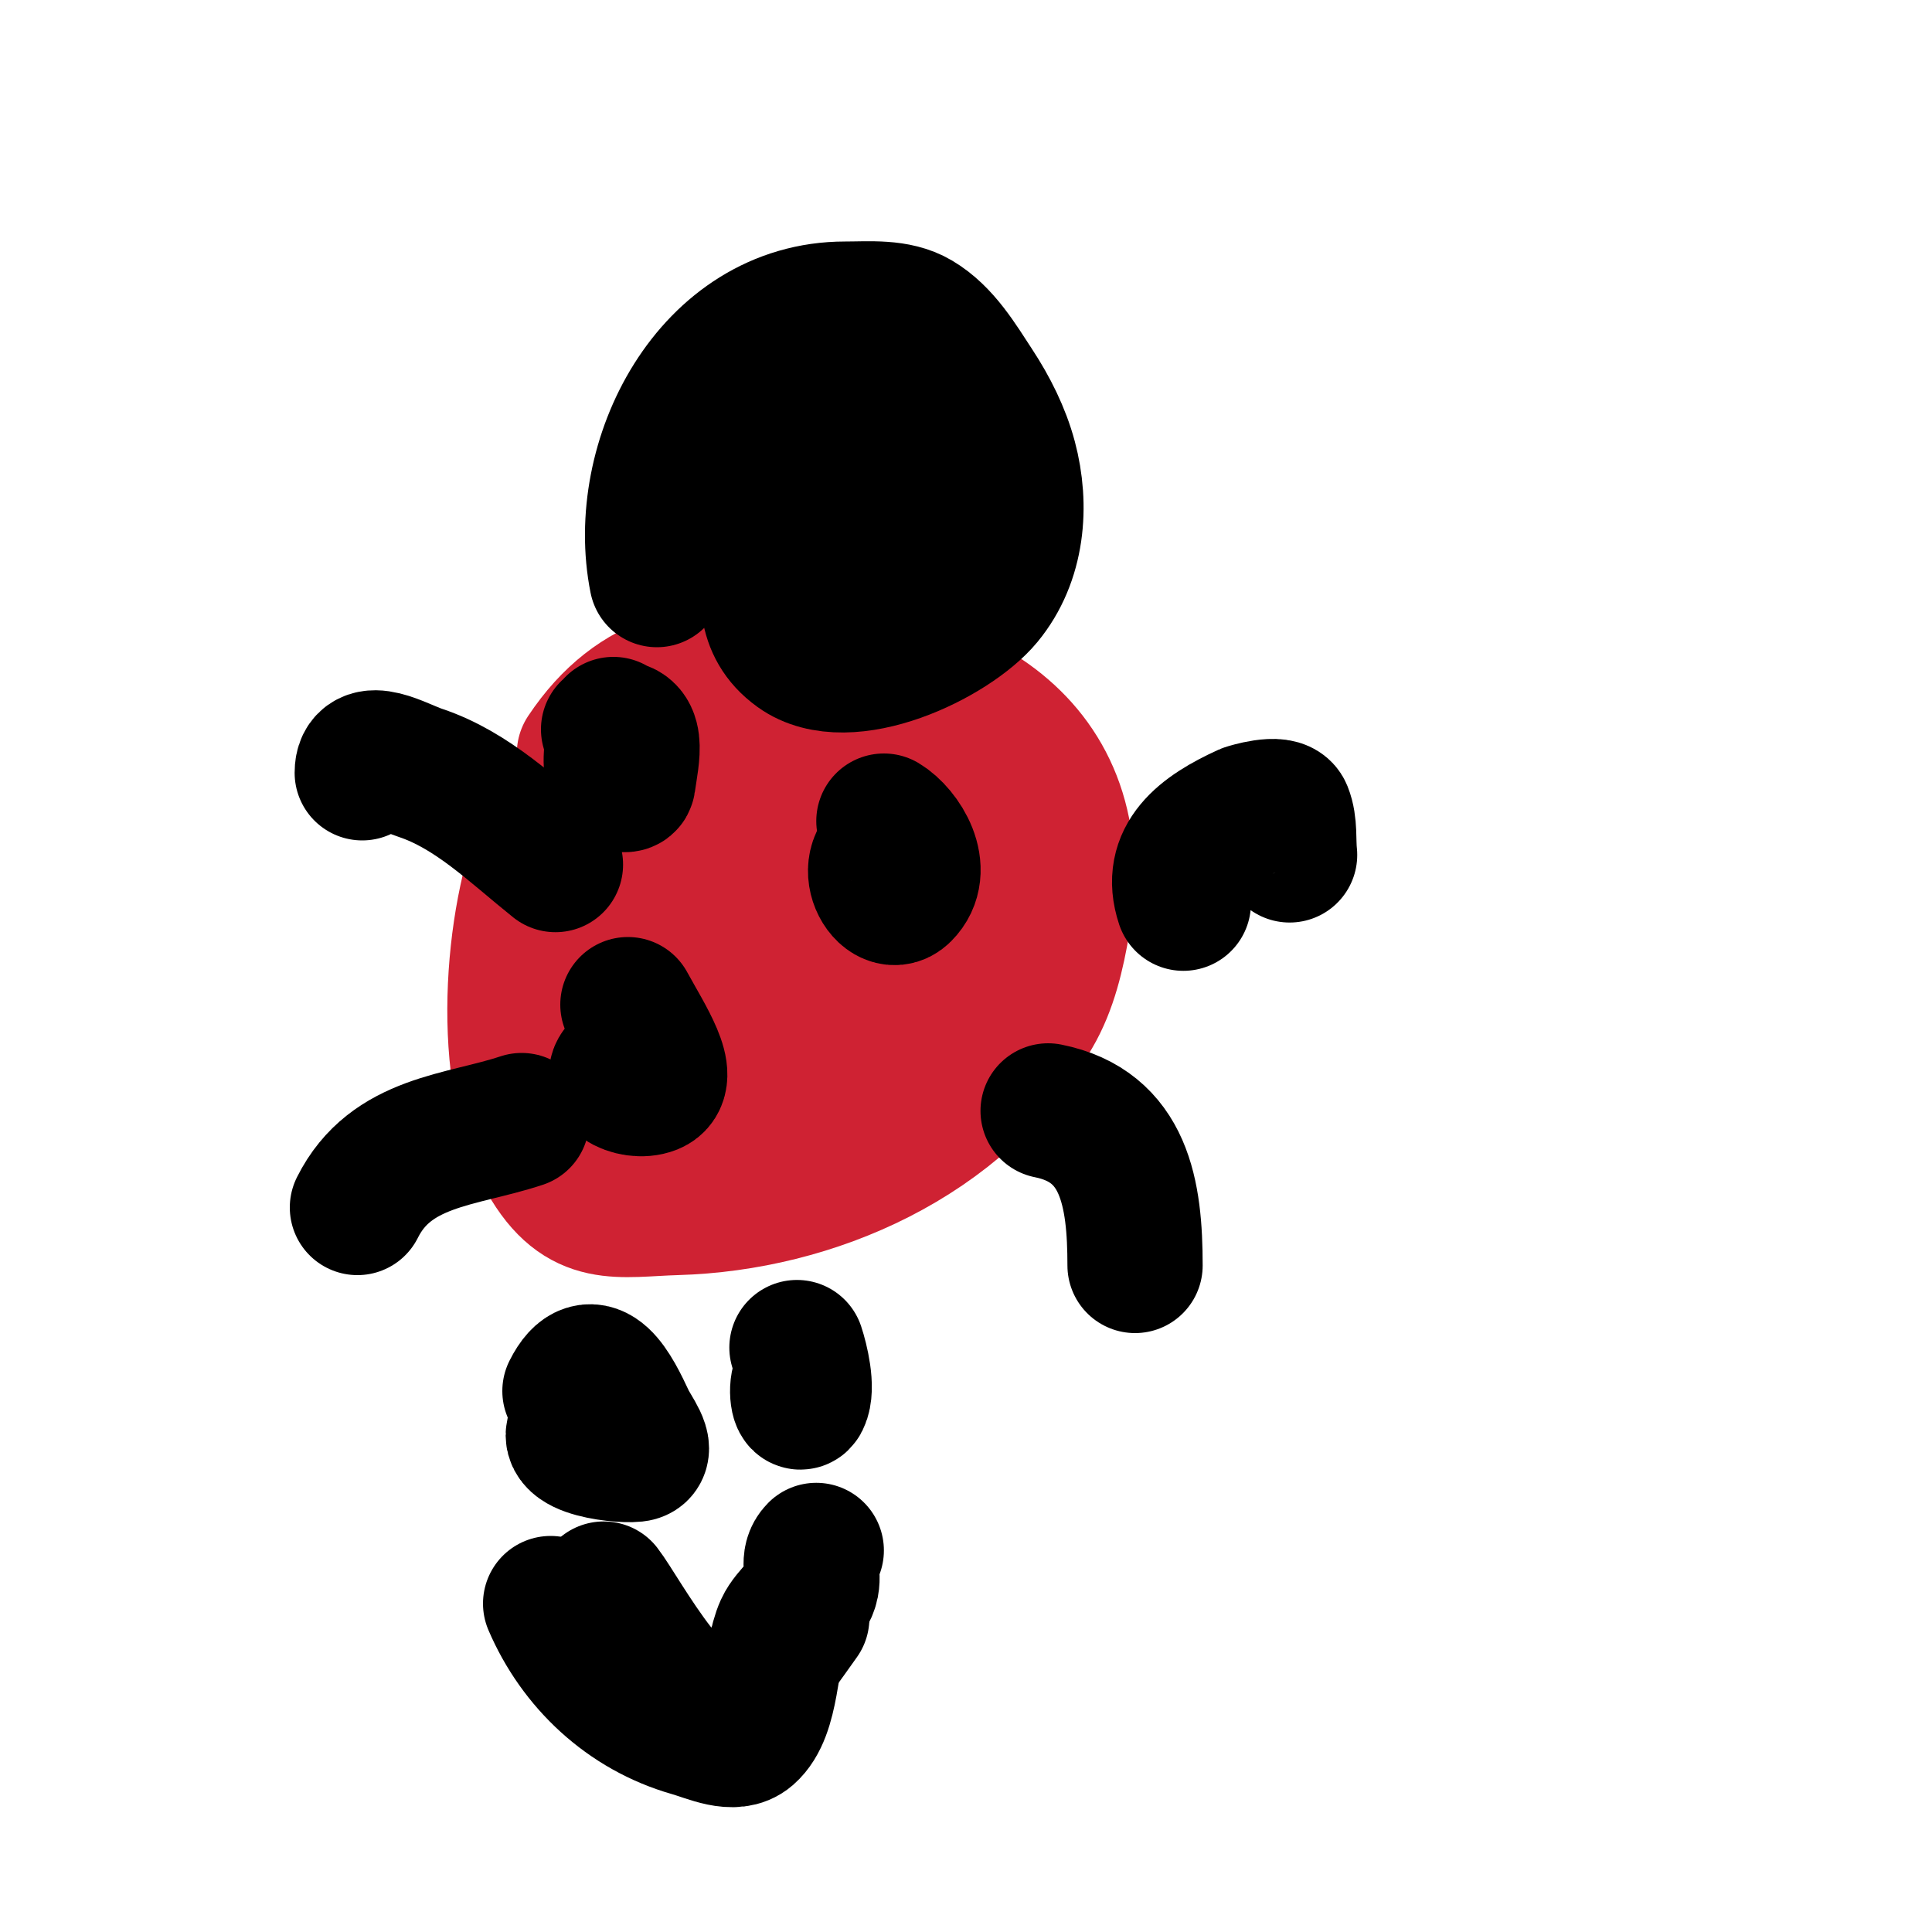 <svg viewBox='0 0 400 400' version='1.1' xmlns='http://www.w3.org/2000/svg' xmlns:xlink='http://www.w3.org/1999/xlink'><g fill='none' stroke='#cf2233' stroke-width='28' stroke-linecap='round' stroke-linejoin='round'><path d='M121,156c10.748,-16.121 24.588,-18 44,-18c31.984,0 61.426,15.517 55,53c-1.122,6.546 -2.633,13.275 -6,19c-15.264,25.949 -45.621,39.189 -74,40c-11.984,0.342 -19.722,2.844 -27,-10c-9.716,-17.145 -7.235,-49.716 0,-67c2.963,-7.079 8.667,-12.667 13,-19'/><path d='M135,149c0,21.678 -6.778,44.332 -9,66c-0.545,5.316 -0.244,10.71 -1,16c-0.583,4.082 -2.24,7.948 -3,12c-0.246,1.31 -0.943,4.943 0,4c3.145,-3.145 2.128,-8.639 3,-13c3.106,-15.532 4.811,-31.313 7,-47c0.841,-6.024 2.196,-11.971 3,-18c0.53,-3.979 0.531,-8.014 1,-12c0.246,-2.094 1.653,-8.079 2,-6c3.235,19.412 -3.894,40.64 -5,60c-0.201,3.523 -2.56,25.44 1,29c0.527,0.527 1.685,-0.325 2,-1c2.096,-4.49 3.655,-9.231 5,-14c4.525,-16.044 6.65,-32.67 10,-49c1.04,-5.069 3.074,-9.909 4,-15c0.481,-2.644 -1.687,-8 1,-8c5.667,0 0,11.333 0,17c0,14.52 0.867,41.265 -6,55c-0.447,0.894 0,-2 0,-3c0,-3 -0.299,-6.015 0,-9c0.704,-7.036 1.646,-14.06 3,-21c2.23,-11.427 4.61,-22.862 8,-34c1.173,-3.853 1.179,-9.726 5,-11c5.727,-1.909 2,11.963 2,18c0,20.206 -1.07,40.279 -6,60c-0.728,2.91 -0.546,-6.05 0,-9c2.489,-13.438 5.78,-26.718 9,-40c0.993,-4.098 2.872,-7.937 4,-12c0.649,-2.338 1.233,-9.302 2,-7c3.53,10.591 -2.512,32.581 -4,43c-0.713,4.994 -1.348,9.998 -2,15c-0.348,2.665 -0.703,5.329 -1,8c-0.037,0.331 0,1.333 0,1c0,-7.394 7.875,-27.152 10,-34c1.25,-4.027 2.542,-8.044 4,-12c1.748,-4.746 1.183,-6.728 5,-8c0.316,-0.105 0.949,-0.329 1,0c2.352,15.285 2.284,31.323 -3,46c-1.667,4.631 -2.78,10.468 -7,13c-0.904,0.542 -2.723,0.017 -3,-1c-4.231,-15.513 3.219,-36.772 11,-50c2.164,-3.679 7.333,-11.333 10,-8c7.515,9.394 -3.262,32.577 -8,41c-1.737,3.088 -4.831,8.585 -8,7c-0.943,-0.471 -0.919,-1.949 -1,-3c-0.179,-2.33 -1.886,-19.642 0,-22c1.267,-1.583 5.288,-2.898 6,-1c5.328,14.209 0.224,47.358 -21,45c-4.78,-0.531 -3.871,-7.425 -4,-10c-0.342,-6.848 0.911,-32.283 15,-27c5.28,1.98 3.182,9.546 3,13c-0.477,9.064 -0.173,10.173 -7,17c-5.075,5.075 -13,6.81 -13,-2'/></g>
<g fill='none' stroke='#000000' stroke-width='28' stroke-linecap='round' stroke-linejoin='round'><path d='M126,151c6.658,-1.664 4.816,5.289 4,11c-0.149,1.044 -2.71,0.014 -3,-1c-1.007,-3.526 0,-7.333 0,-11'/><path d='M183,170c3.914,2.348 8.89,10.11 4,15c-3.976,3.976 -10.07,-7.733 -1,-10'/><path d='M130,208c3.71,6.801 9.398,15.241 5,17c-4.006,1.602 -11.071,-1.964 -5,-5'/><path d='M136,120c-4.933,-24.664 11.023,-56 39,-56c5.044,0 10.66,-0.572 15,2c5.288,3.133 8.632,8.859 12,14c3.024,4.615 5.578,9.669 7,15c2.59,9.713 1.705,20.883 -5,29c-6.749,8.17 -28.414,18.645 -39,11c-7.437,-5.371 -6,-12.758 -6,-20'/><path d='M167,84c6,7 17.406,11.8 18,21c0.246,3.816 -17.558,13.221 -24,10c-17.014,-8.507 7.329,-47.238 23,-30c3.473,3.82 4.951,24.312 2,28c-1.516,1.895 -4.598,1.657 -7,2c-2.31,0.33 -4.985,1.176 -7,0c-9.588,-5.593 -9.262,-30.264 1,-35c15.407,-7.111 20.057,21.754 11,29c-2.357,1.886 -7.114,3.357 -9,1c-8.111,-10.139 12.756,-20.388 17,-23'/><path d='M245,187c-3.185,-9.554 3.944,-14.884 13,-19c0.06,-0.027 7.092,-2.269 8,0c1.121,2.803 0.667,6 1,9'/><path d='M217,230c15.877,3.175 18,17.085 18,32'/><path d='M115,179c-8.859,-7.087 -17.143,-15.381 -28,-19c-4.156,-1.385 -12,-6.2 -12,0'/><path d='M108,232c-12.477,4.159 -27.078,4.156 -34,18'/><path d='M114,332c5.321,12.415 15.686,22.196 29,26c3.859,1.103 8.979,3.643 12,1c5.109,-4.471 4.335,-16.136 7,-22c1.377,-3.029 5.306,-5.53 6,-9c0.513,-2.563 -0.972,-5.028 1,-7'/><path d='M118,288c4.651,-9.302 9.126,-0.158 12,6c1.026,2.199 4.302,6.233 2,7c-2.041,0.68 -17.909,-0.829 -12,-6c2.143,-1.875 5.333,-2 8,-3'/><path d='M165,279c0.828,2.485 2.282,8.436 1,11c-0.737,1.474 -1.479,-3.521 0,-5'/><path d='M125,329c3.785,4.867 17.324,30.784 26,25c3.273,-2.182 13.505,-16.945 15,-19'/></g>
</svg>